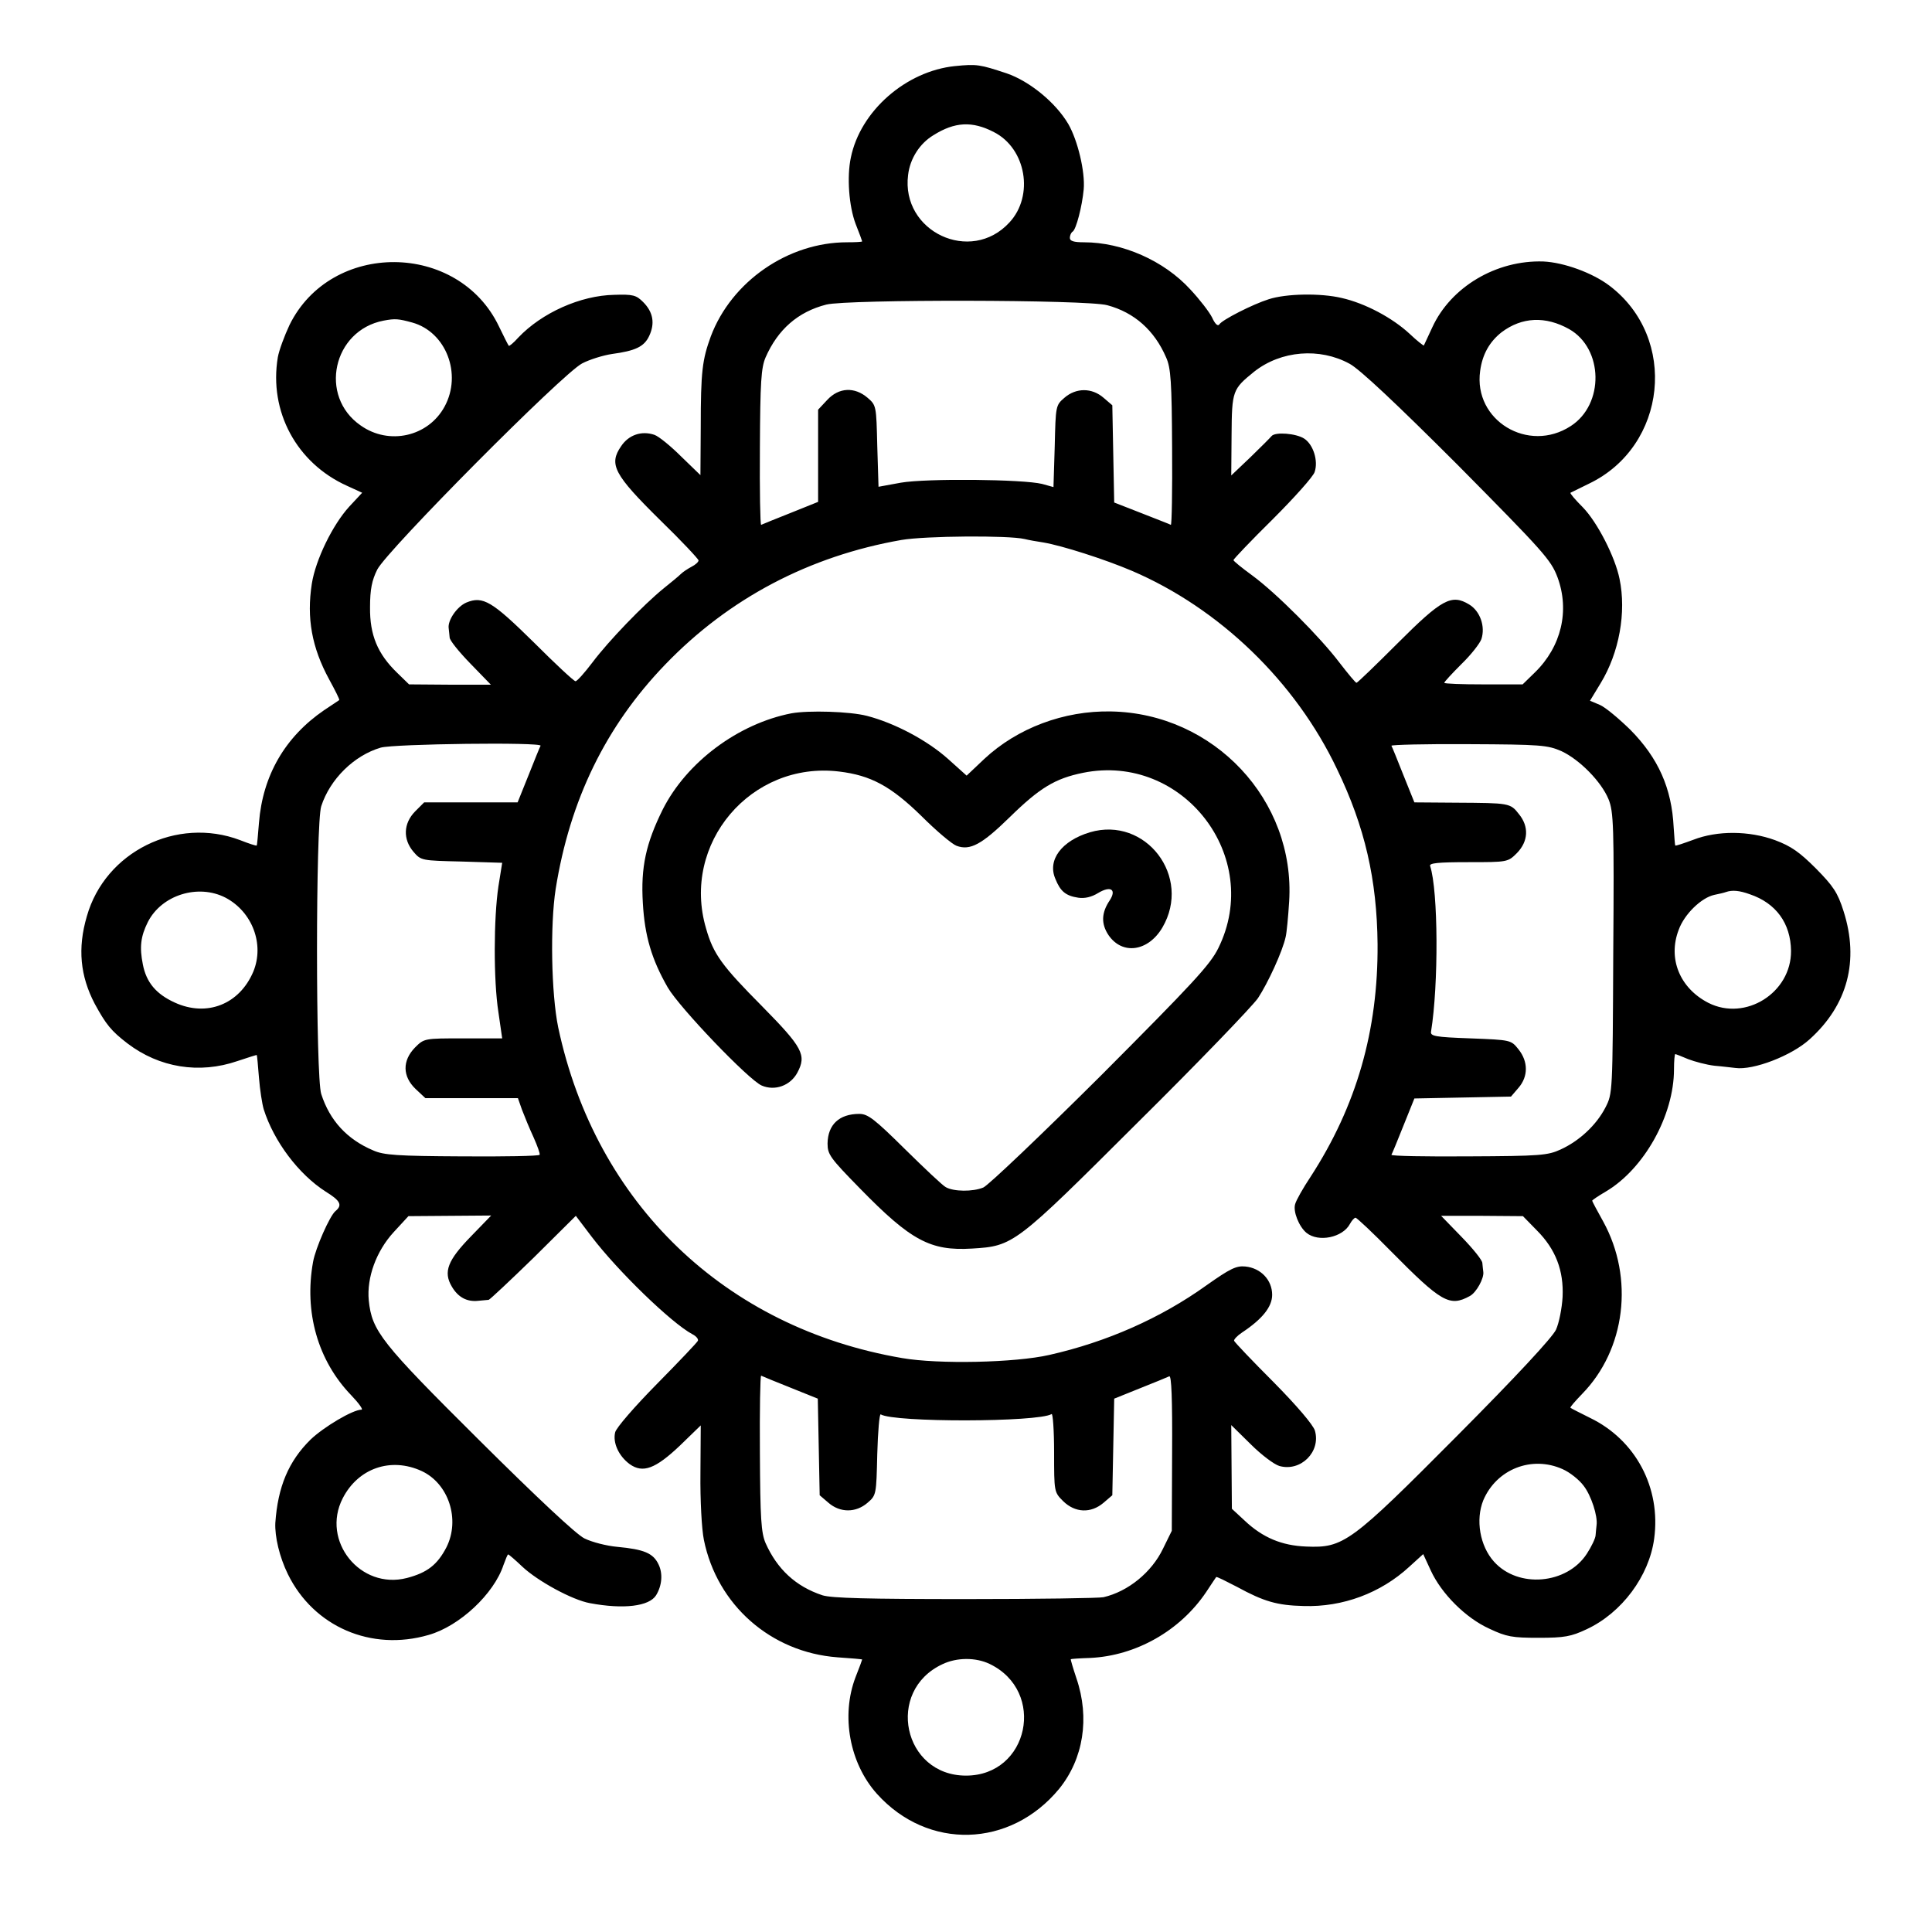<?xml version="1.0" standalone="no"?>
<!DOCTYPE svg PUBLIC "-//W3C//DTD SVG 20010904//EN"
 "http://www.w3.org/TR/2001/REC-SVG-20010904/DTD/svg10.dtd">
<svg version="1.0" xmlns="http://www.w3.org/2000/svg"
 width="614pt" height="614pt" viewBox="0 0 614 614"
 preserveAspectRatio="xMidYMid meet">
<g transform="translate(0,614) scale(0.1,-0.1)"
fill="#000000" stroke="none">
<path d="M3035 5930 c-156 -16 -301 -143 -331 -291 -13 -61 -6 -154 15 -210
12 -30 21 -55 21 -56 0 -2 -22 -3 -48 -3 -187 0 -367 -124 -433 -299 -27 -74
-32 -111 -32 -289 l-1 -152 -61 59 c-33 33 -71 64 -85 69 -41 14 -82 0 -106
-36 -40 -58 -23 -90 125 -236 67 -65 121 -123 121 -127 0 -5 -10 -14 -22 -20
-13 -7 -28 -17 -34 -23 -6 -6 -31 -27 -55 -46 -64 -52 -175 -167 -226 -235
-25 -33 -49 -60 -54 -60 -5 0 -64 55 -132 123 -133 131 -162 149 -215 127 -30
-13 -60 -57 -56 -82 1 -7 2 -20 3 -29 0 -9 30 -46 66 -83 l65 -67 -130 0 -130
1 -38 37 c-62 60 -87 120 -86 208 0 57 6 86 23 120 32 62 589 623 651 655 25
13 68 26 95 30 74 10 102 23 118 57 19 40 13 76 -19 108 -22 22 -32 25 -92 23
-107 -2 -230 -57 -305 -136 -15 -17 -29 -28 -30 -26 -2 2 -16 30 -31 61 -129
271 -534 274 -666 5 -16 -34 -33 -80 -37 -102 -29 -173 60 -337 220 -409 l48
-22 -41 -44 c-53 -58 -107 -169 -119 -245 -17 -109 0 -203 55 -304 19 -35 34
-64 32 -66 -2 -1 -23 -16 -48 -32 -124 -85 -195 -207 -207 -358 -3 -38 -6 -71
-7 -72 -1 -2 -25 6 -53 17 -201 76 -429 -37 -487 -242 -30 -102 -21 -190 25
-278 36 -66 52 -86 104 -126 101 -77 228 -98 350 -56 33 11 61 20 61 19 1 -1
4 -33 7 -72 3 -38 10 -83 15 -100 32 -102 111 -207 197 -262 47 -29 54 -43 31
-62 -18 -15 -63 -117 -71 -161 -29 -160 15 -314 121 -424 24 -25 39 -46 33
-46 -28 0 -120 -55 -162 -95 -70 -69 -104 -150 -112 -265 -2 -43 13 -108 40
-163 82 -167 265 -246 447 -193 99 28 208 131 238 222 7 19 13 34 15 34 2 0
23 -18 45 -39 49 -46 159 -106 215 -116 107 -20 188 -10 210 25 19 31 22 69 8
98 -17 36 -46 48 -131 56 -34 3 -81 15 -105 27 -26 13 -150 129 -335 313 -311
309 -340 346 -350 443 -7 73 24 157 79 217 l47 51 131 1 132 1 -64 -66 c-74
-76 -89 -113 -61 -160 20 -34 48 -49 84 -45 14 1 29 3 33 3 4 1 68 61 143 134
l134 133 50 -66 c83 -109 253 -274 320 -310 12 -6 20 -15 18 -21 -2 -5 -60
-66 -130 -137 -71 -72 -130 -140 -133 -154 -8 -33 11 -75 46 -101 42 -30 82
-15 160 59 l66 64 -1 -152 c-1 -85 4 -178 11 -212 42 -207 213 -357 424 -373
44 -3 79 -6 79 -7 0 -1 -9 -26 -21 -56 -47 -123 -19 -274 68 -371 162 -180
424 -172 579 16 77 95 98 225 55 351 -11 33 -19 60 -18 61 1 1 29 3 62 4 145
7 285 86 368 209 16 25 31 46 32 48 2 2 31 -13 66 -31 86 -47 128 -59 212 -61
124 -4 245 41 336 125 l44 40 24 -52 c34 -74 111 -151 186 -185 55 -26 73 -29
157 -29 82 0 103 4 152 27 112 52 199 169 215 288 22 162 -59 314 -204 384
-32 16 -60 30 -62 32 -2 2 15 21 37 44 138 141 166 368 67 548 -19 34 -35 64
-35 66 0 2 19 15 43 29 122 72 217 242 217 389 0 26 2 48 4 48 2 0 20 -7 41
-16 21 -8 58 -18 84 -21 25 -2 55 -6 66 -7 57 -8 179 39 236 91 121 109 158
250 108 407 -19 60 -33 80 -88 136 -52 52 -79 71 -130 90 -82 30 -183 31 -260
1 -30 -11 -56 -20 -57 -18 -1 1 -3 27 -5 57 -6 125 -49 221 -138 311 -37 36
-80 72 -97 79 l-31 13 34 56 c59 97 82 225 60 331 -14 70 -71 181 -117 228
-24 24 -41 44 -39 46 2 1 29 14 59 29 248 119 284 463 65 629 -54 41 -145 74
-210 77 -150 5 -294 -81 -353 -209 -14 -30 -26 -56 -27 -58 -1 -1 -22 15 -45
37 -55 51 -141 97 -216 114 -67 16 -177 14 -232 -4 -51 -16 -149 -66 -157 -80
-5 -7 -14 2 -23 22 -9 18 -40 58 -69 89 -84 92 -217 150 -338 150 -33 0 -45 4
-45 14 0 8 4 17 9 20 11 7 30 80 35 134 5 56 -19 156 -49 208 -40 68 -123 136
-196 161 -85 28 -94 30 -164 23z m124 -210 c102 -52 128 -202 49 -287 -123
-134 -345 -29 -322 151 6 52 37 100 80 126 68 43 124 46 193 10z m360 -550
c86 -23 150 -80 187 -166 15 -33 18 -78 19 -287 1 -136 -1 -246 -4 -245 -3 2
-45 18 -93 37 l-87 34 -3 154 -3 155 -28 24 c-37 32 -87 32 -124 0 -28 -24
-28 -26 -31 -154 l-4 -130 -36 10 c-60 15 -368 18 -449 4 l-71 -13 -4 130 c-3
127 -3 129 -31 153 -41 35 -91 33 -128 -7 l-29 -31 0 -147 0 -146 -87 -35
c-48 -19 -90 -36 -94 -38 -3 -1 -5 109 -4 245 1 210 4 254 18 287 39 89 103
145 193 168 67 17 828 16 893 -2z m-2209 -55 c108 -30 159 -164 103 -267 -52
-96 -177 -124 -267 -60 -134 93 -88 302 73 333 37 7 47 6 91 -6z m3677 -21
c109 -62 112 -239 5 -308 -135 -88 -310 18 -288 175 7 53 30 93 68 123 65 49
140 52 215 10z m-698 -110 c32 -17 150 -128 344 -322 273 -276 296 -301 317
-357 39 -106 12 -220 -72 -302 l-39 -38 -124 0 c-69 0 -125 2 -125 5 0 3 25
30 55 60 30 29 58 65 63 79 13 40 -4 89 -39 110 -56 34 -87 17 -227 -123 -69
-69 -128 -126 -131 -126 -3 0 -27 29 -54 64 -62 82 -202 222 -277 277 -33 24
-60 46 -60 49 0 3 56 62 125 130 69 69 129 136 133 150 12 35 -4 87 -33 106
-26 17 -93 22 -104 8 -4 -5 -34 -35 -67 -67 l-61 -58 1 128 c1 142 3 146 72
202 85 67 208 77 303 25z m-1033 -557 c12 -3 39 -8 60 -11 59 -10 194 -53 281
-90 278 -119 520 -352 652 -630 89 -184 127 -352 129 -556 2 -275 -67 -515
-213 -740 -24 -36 -46 -75 -49 -87 -7 -23 12 -71 36 -91 38 -31 115 -15 138
28 6 11 14 20 18 20 4 0 55 -48 112 -106 161 -163 187 -178 251 -143 21 11 46
57 43 77 -1 6 -2 19 -3 28 0 9 -30 46 -66 83 l-65 67 130 0 130 -1 44 -45 c60
-60 86 -128 82 -212 -2 -35 -11 -82 -21 -104 -12 -25 -125 -147 -314 -337
-339 -341 -361 -357 -480 -352 -77 3 -138 28 -196 83 l-40 37 -1 133 -1 133
62 -61 c33 -33 74 -64 91 -69 68 -19 132 45 113 112 -5 18 -57 79 -131 154
-68 68 -124 127 -126 132 -1 4 10 16 25 26 65 43 96 82 96 120 0 47 -36 85
-85 90 -29 3 -49 -7 -124 -60 -145 -104 -317 -180 -499 -221 -109 -25 -353
-30 -468 -10 -562 96 -974 491 -1093 1051 -22 107 -26 324 -8 440 45 282 159
517 348 713 203 211 459 345 751 396 76 13 340 15 391 3z m-1538 -657 c-2 -3
-19 -45 -38 -93 l-35 -87 -148 0 -149 0 -29 -29 c-37 -38 -39 -88 -5 -128 24
-28 26 -28 153 -31 l129 -4 -12 -75 c-15 -100 -16 -297 0 -400 l12 -83 -124 0
c-123 0 -124 0 -153 -29 -41 -42 -40 -92 2 -132 l31 -29 147 0 147 0 13 -37
c8 -21 24 -60 37 -88 12 -27 21 -52 19 -55 -2 -4 -113 -6 -247 -5 -205 1 -249
4 -282 19 -83 35 -138 95 -165 179 -18 53 -18 861 0 915 28 86 104 161 189
186 42 12 513 18 508 6z m3244 -17 c58 -27 127 -97 150 -153 16 -39 18 -85 15
-489 -2 -446 -2 -446 -25 -491 -29 -56 -83 -106 -142 -133 -41 -19 -65 -21
-293 -22 -136 -1 -246 1 -245 5 2 3 19 44 38 92 l35 87 153 3 154 3 24 28 c31
36 31 83 0 122 -24 30 -24 30 -153 35 -113 4 -128 7 -125 22 24 148 23 447 -3
526 -3 9 25 12 121 12 125 0 126 0 155 29 36 37 39 84 6 124 -27 35 -31 35
-197 36 l-135 1 -35 87 c-19 48 -36 90 -38 93 -1 3 109 6 245 5 230 -1 251 -3
295 -22z m-4245 -466 c85 -45 124 -148 88 -235 -44 -104 -148 -145 -250 -98
-59 27 -90 64 -101 121 -11 55 -7 89 16 135 44 86 160 122 247 77z m4844 11
c83 -28 130 -92 131 -180 1 -133 -145 -225 -263 -165 -91 47 -129 141 -94 232
18 50 72 102 113 111 15 3 32 7 37 9 20 7 43 5 76 -7z m-3049 -1568 l87 -35 3
-153 3 -154 28 -24 c37 -32 87 -32 124 0 28 24 28 26 31 155 2 72 7 129 11
126 43 -26 500 -25 543 1 4 3 8 -52 8 -121 0 -127 0 -127 29 -156 38 -37 88
-39 128 -5 l28 24 3 154 3 153 82 33 c45 18 87 35 93 38 7 3 10 -71 9 -243
l-1 -248 -28 -57 c-36 -75 -111 -136 -189 -154 -12 -3 -209 -6 -438 -6 -312 0
-426 3 -455 12 -85 28 -144 83 -181 166 -14 33 -17 77 -18 287 -1 136 1 246 4
245 4 -2 45 -19 93 -38z m-1172 -265 c86 -40 123 -154 79 -242 -29 -56 -61
-81 -126 -98 -148 -38 -273 118 -204 253 49 96 153 132 251 87z m3626 6 c23
-10 53 -34 67 -53 24 -31 45 -96 41 -125 -1 -7 -2 -21 -3 -31 0 -10 -13 -37
-28 -60 -63 -97 -218 -111 -295 -25 -45 50 -59 133 -34 195 42 99 154 143 252
99z m-1821 -619 c181 -87 125 -355 -75 -355 -200 0 -257 269 -75 354 46 22
106 22 150 1z"/>
<path d="M2515 3873 c-169 -33 -333 -155 -409 -306 -53 -107 -70 -183 -63
-297 6 -105 28 -179 79 -268 37 -64 258 -295 299 -312 42 -18 91 0 113 41 30
56 17 80 -112 211 -128 129 -155 166 -178 247 -80 270 143 533 423 499 100
-12 164 -46 262 -142 47 -47 97 -89 111 -94 43 -16 80 4 169 91 95 93 144 123
233 141 317 64 573 -267 430 -557 -26 -53 -81 -112 -374 -406 -189 -188 -357
-348 -373 -355 -34 -14 -94 -13 -119 1 -10 5 -68 60 -130 121 -97 96 -118 112
-145 112 -64 0 -100 -34 -101 -94 0 -35 8 -46 103 -143 162 -166 224 -199 356
-191 132 8 136 11 526 400 193 191 365 370 383 396 31 47 78 148 88 195 3 12
8 63 11 112 20 322 -239 598 -566 604 -150 3 -298 -53 -403 -151 l-56 -53 -59
53 c-66 59 -169 114 -258 137 -54 14 -185 18 -240 8z"/>
<path d="M3464 3495 c-90 -27 -136 -88 -110 -148 16 -40 33 -54 73 -60 20 -3
42 2 63 15 40 24 59 11 37 -23 -27 -40 -28 -75 -4 -111 44 -64 126 -52 171 24
95 162 -53 355 -230 303z"/>
</g>
</svg>

